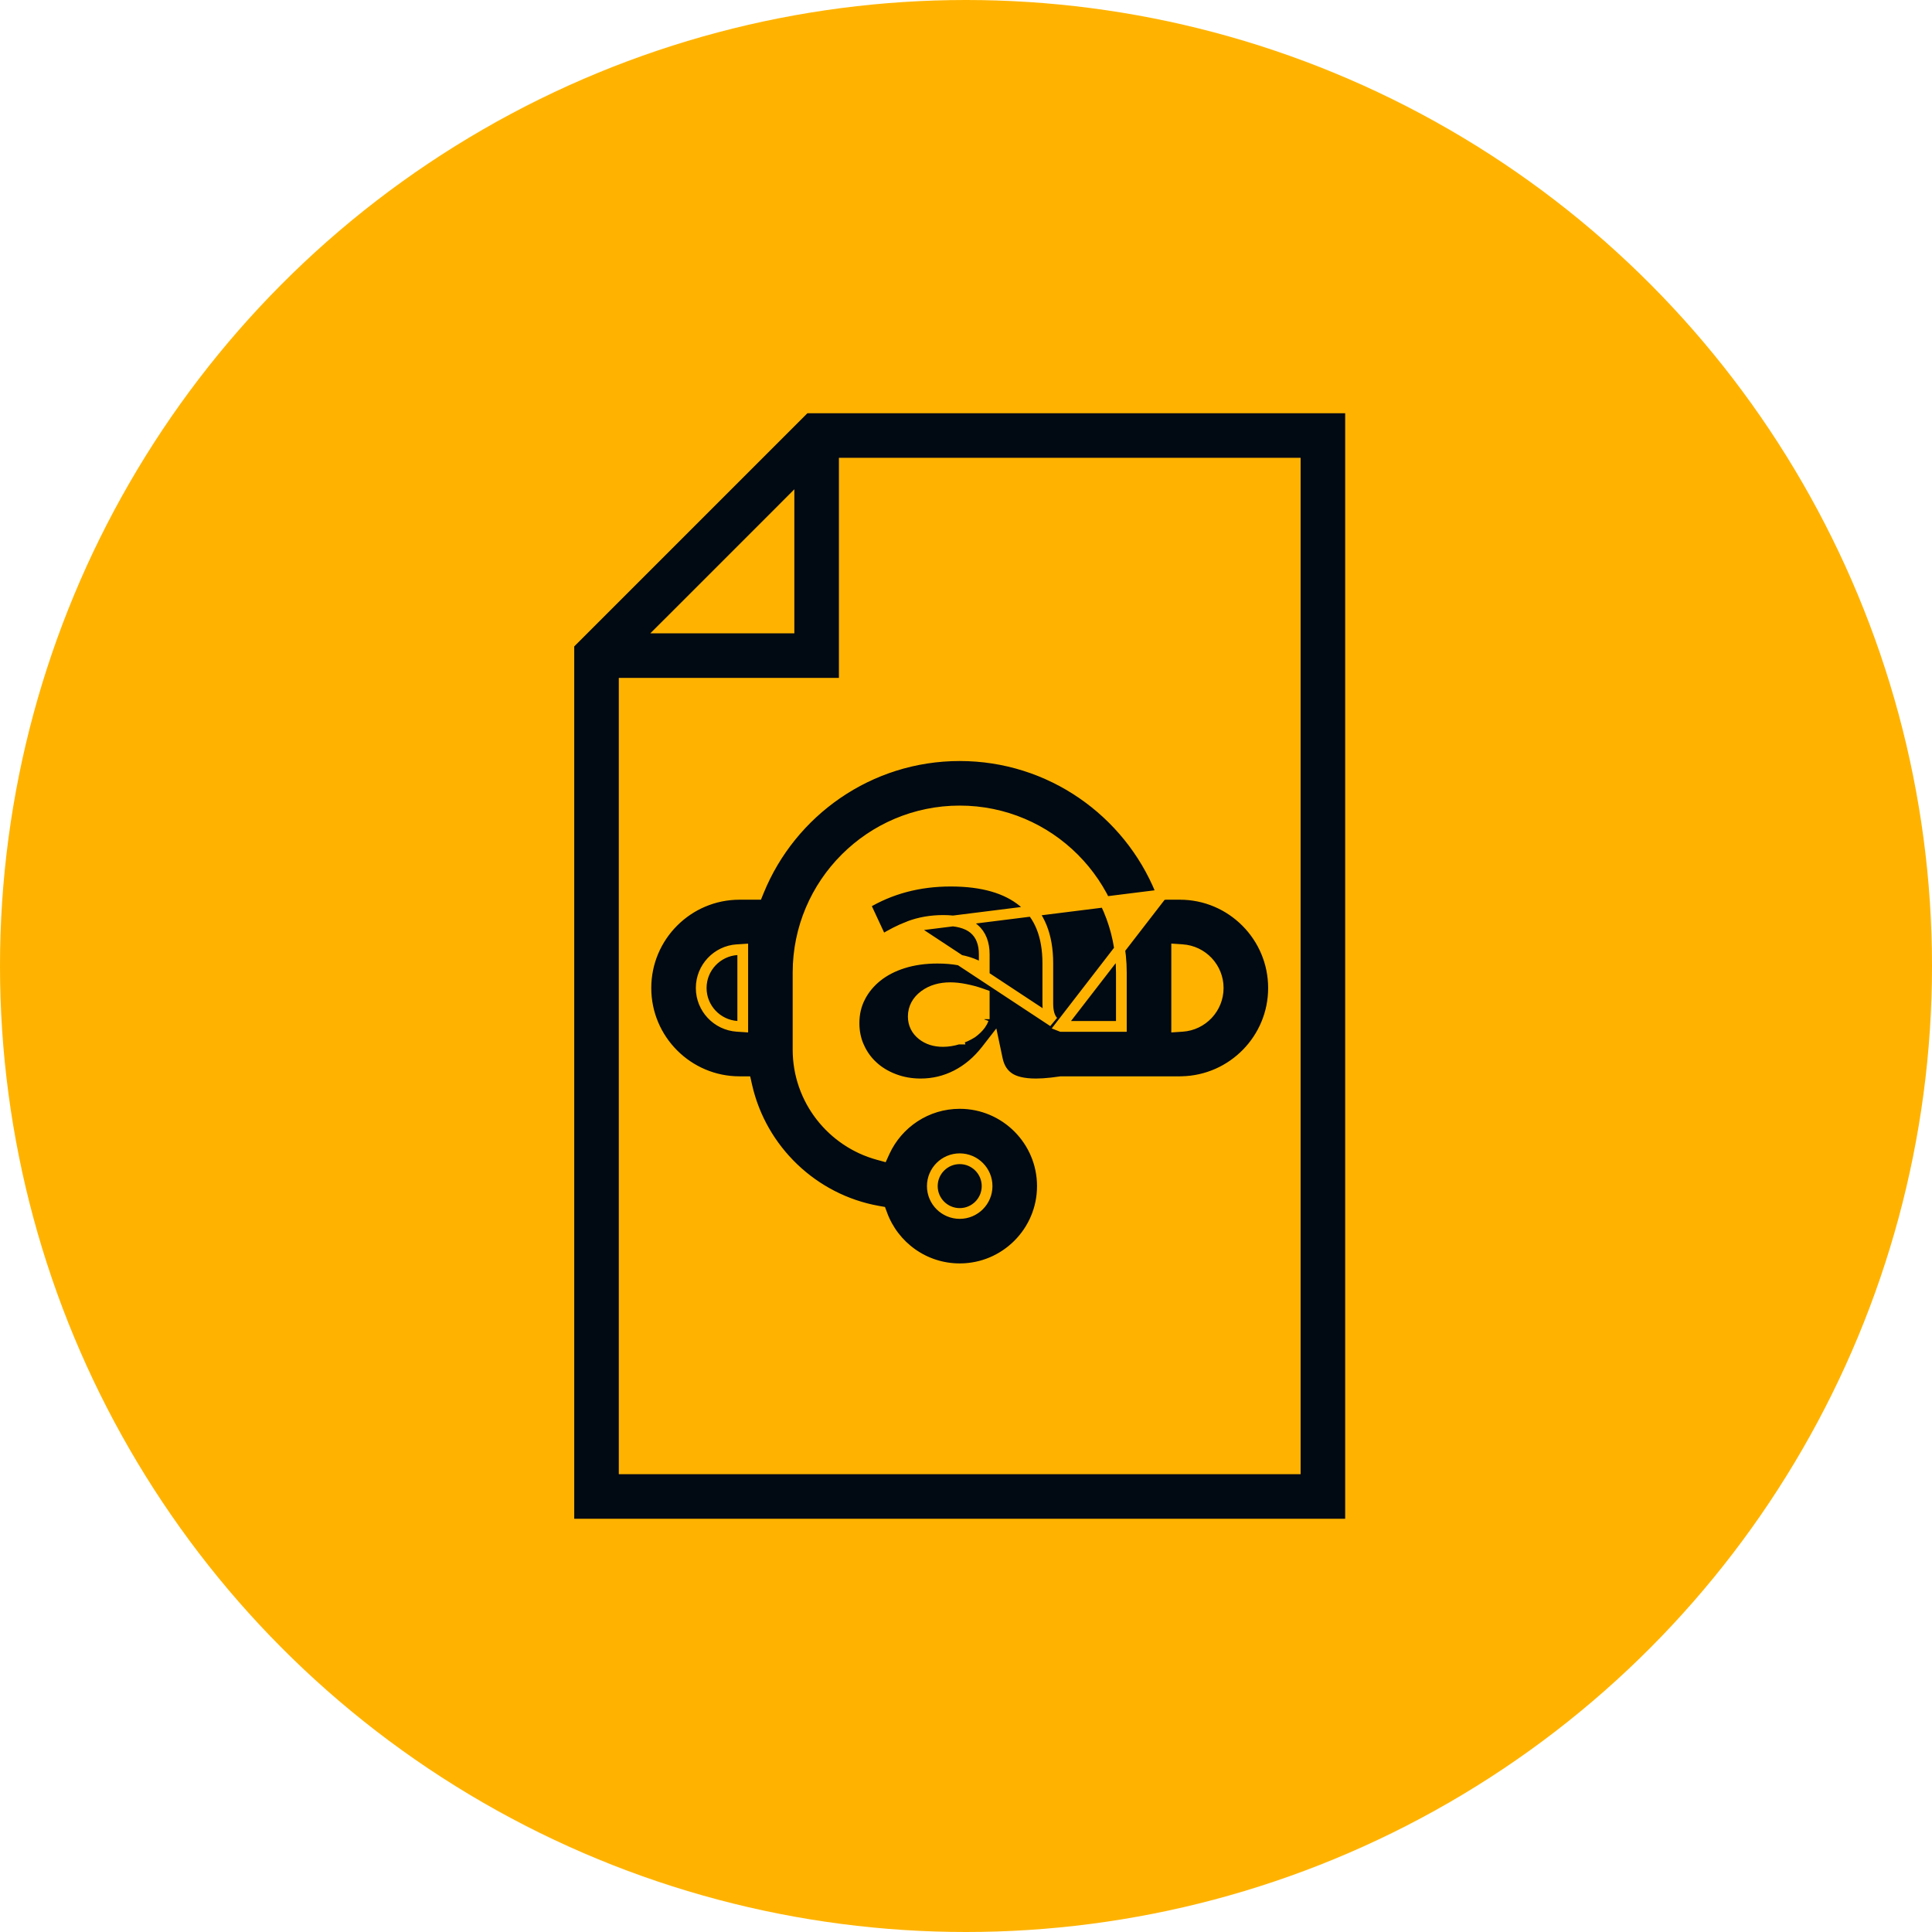 <svg width="72" height="72" viewBox="0 0 72 72" fill="none" xmlns="http://www.w3.org/2000/svg">
<circle cx="36" cy="36" r="36" fill="#FFB300"/>
<path d="M29.403 19.201V18.718L29.062 19.06L25.06 23.062L24.718 23.403H25.201H29.203H29.403V23.203V19.201ZM48.07 54.739H48.27V54.539V17.461V17.261H48.07H31.664H31.464V17.461V25.464H23.461H23.261V25.664V54.539V54.739H23.461H48.07ZM21.2 24.007L30.007 15.2H50.331V56.8H21.2V24.007Z" fill="#010912" stroke="#FFB300" stroke-width="0.4"/>
<path d="M43.307 33.329L43.256 33.204C42.052 30.249 39.148 28.161 35.766 28.161C32.384 28.161 29.48 30.249 28.275 33.204L28.224 33.329H28.09H27.562C25.637 33.329 24.071 34.895 24.071 36.82C24.071 38.745 25.637 40.312 27.562 40.312H27.637H27.797L27.832 40.468C28.371 42.848 30.302 44.705 32.72 45.137L32.833 45.157L32.873 45.264C33.307 46.443 34.44 47.284 35.766 47.284C37.464 47.284 38.847 45.902 38.847 44.203C38.847 42.504 37.464 41.122 35.766 41.122C34.525 41.122 33.453 41.859 32.965 42.92L32.895 43.074L32.731 43.029C31.011 42.56 29.741 40.985 29.741 39.117V36.246C29.741 32.924 32.444 30.222 35.766 30.222C39.087 30.222 41.79 32.924 41.79 36.246V38.051V38.251H41.59H39.585H39.549L39.516 38.238L43.307 33.329ZM43.307 33.329H43.441M43.307 33.329H43.441M43.441 33.329H43.969C45.894 33.329 47.46 34.895 47.46 36.82C47.46 38.719 45.936 40.268 44.046 40.31L43.955 40.312H41.59H39.551H39.536L39.521 40.314C39.405 40.332 39.292 40.346 39.184 40.358C38.965 40.382 38.774 40.394 38.608 40.394C38.131 40.394 37.802 40.306 37.593 40.16L37.593 40.16C37.382 40.013 37.239 39.795 37.171 39.487C37.171 39.487 37.171 39.487 37.171 39.487L37.113 39.212L37.024 38.79L36.76 39.13C36.435 39.547 36.064 39.859 35.646 40.073C35.227 40.287 34.782 40.394 34.309 40.394C33.953 40.394 33.622 40.334 33.316 40.217L33.316 40.217C33.007 40.099 32.745 39.94 32.528 39.739L32.528 39.739C32.31 39.54 32.139 39.302 32.014 39.025L32.013 39.025C31.89 38.751 31.827 38.454 31.827 38.131C31.827 37.772 31.903 37.449 32.053 37.159L32.053 37.158C32.204 36.864 32.414 36.609 32.685 36.392C32.954 36.177 33.279 36.008 33.661 35.888C34.043 35.769 34.467 35.708 34.935 35.708C35.537 35.708 36.021 35.802 36.394 35.98L36.68 36.116V35.799V35.566C36.68 35.168 36.563 34.835 36.295 34.611L36.295 34.611C36.032 34.391 35.637 34.302 35.154 34.302C34.695 34.302 34.267 34.376 33.873 34.527L33.873 34.527M43.441 33.329L33.873 34.527M33.873 34.527C33.547 34.651 33.211 34.823 32.862 35.04L32.233 33.689C33.173 33.122 34.237 32.837 35.43 32.837C36.628 32.837 37.518 33.103 38.131 33.607C38.733 34.103 39.049 34.855 39.049 35.901V37.388C39.049 37.661 39.097 37.912 39.25 38.072L33.873 34.527ZM36.68 37.981H36.647C36.622 38.053 36.586 38.12 36.539 38.184C36.457 38.295 36.353 38.394 36.233 38.482L36.224 38.489L36.224 38.489C36.07 38.587 35.898 38.665 35.707 38.723M36.68 37.981L35.649 38.532M36.68 37.981V37.781V37.213V37.071L36.547 37.024C36.371 36.962 36.182 36.911 35.98 36.871L35.98 36.871C35.776 36.83 35.588 36.809 35.416 36.809C35.043 36.809 34.717 36.9 34.452 37.096L34.452 37.096C34.184 37.294 34.035 37.56 34.035 37.883C34.035 38.159 34.149 38.391 34.366 38.564M36.68 37.981L34.491 38.408M35.707 38.723L35.649 38.532M35.707 38.723C35.708 38.723 35.708 38.723 35.708 38.723L35.649 38.532M35.707 38.723C35.516 38.782 35.326 38.812 35.139 38.812C34.841 38.812 34.578 38.734 34.366 38.564M35.649 38.532C35.475 38.585 35.304 38.612 35.139 38.612C34.877 38.612 34.66 38.544 34.491 38.408M34.366 38.564C34.366 38.564 34.366 38.564 34.366 38.564L34.491 38.408M34.366 38.564C34.366 38.564 34.366 38.564 34.366 38.564L34.491 38.408M27.467 38.248L27.68 38.262V38.048V36.246V35.593V35.379L27.467 35.393C26.723 35.442 26.132 36.063 26.132 36.82C26.132 37.577 26.723 38.198 27.467 38.248ZM43.851 38.048V38.262L44.064 38.248C44.809 38.198 45.399 37.577 45.399 36.82C45.399 36.063 44.809 35.442 44.064 35.393L43.851 35.379V35.593V36.246V38.048ZM36.786 44.203C36.786 43.64 36.328 43.183 35.766 43.183C35.203 43.183 34.745 43.64 34.745 44.203C34.745 44.766 35.203 45.223 35.766 45.223C36.328 45.223 36.786 44.766 36.786 44.203Z" fill="#010912" stroke="#FFB300" stroke-width="0.4"/>
</svg>

